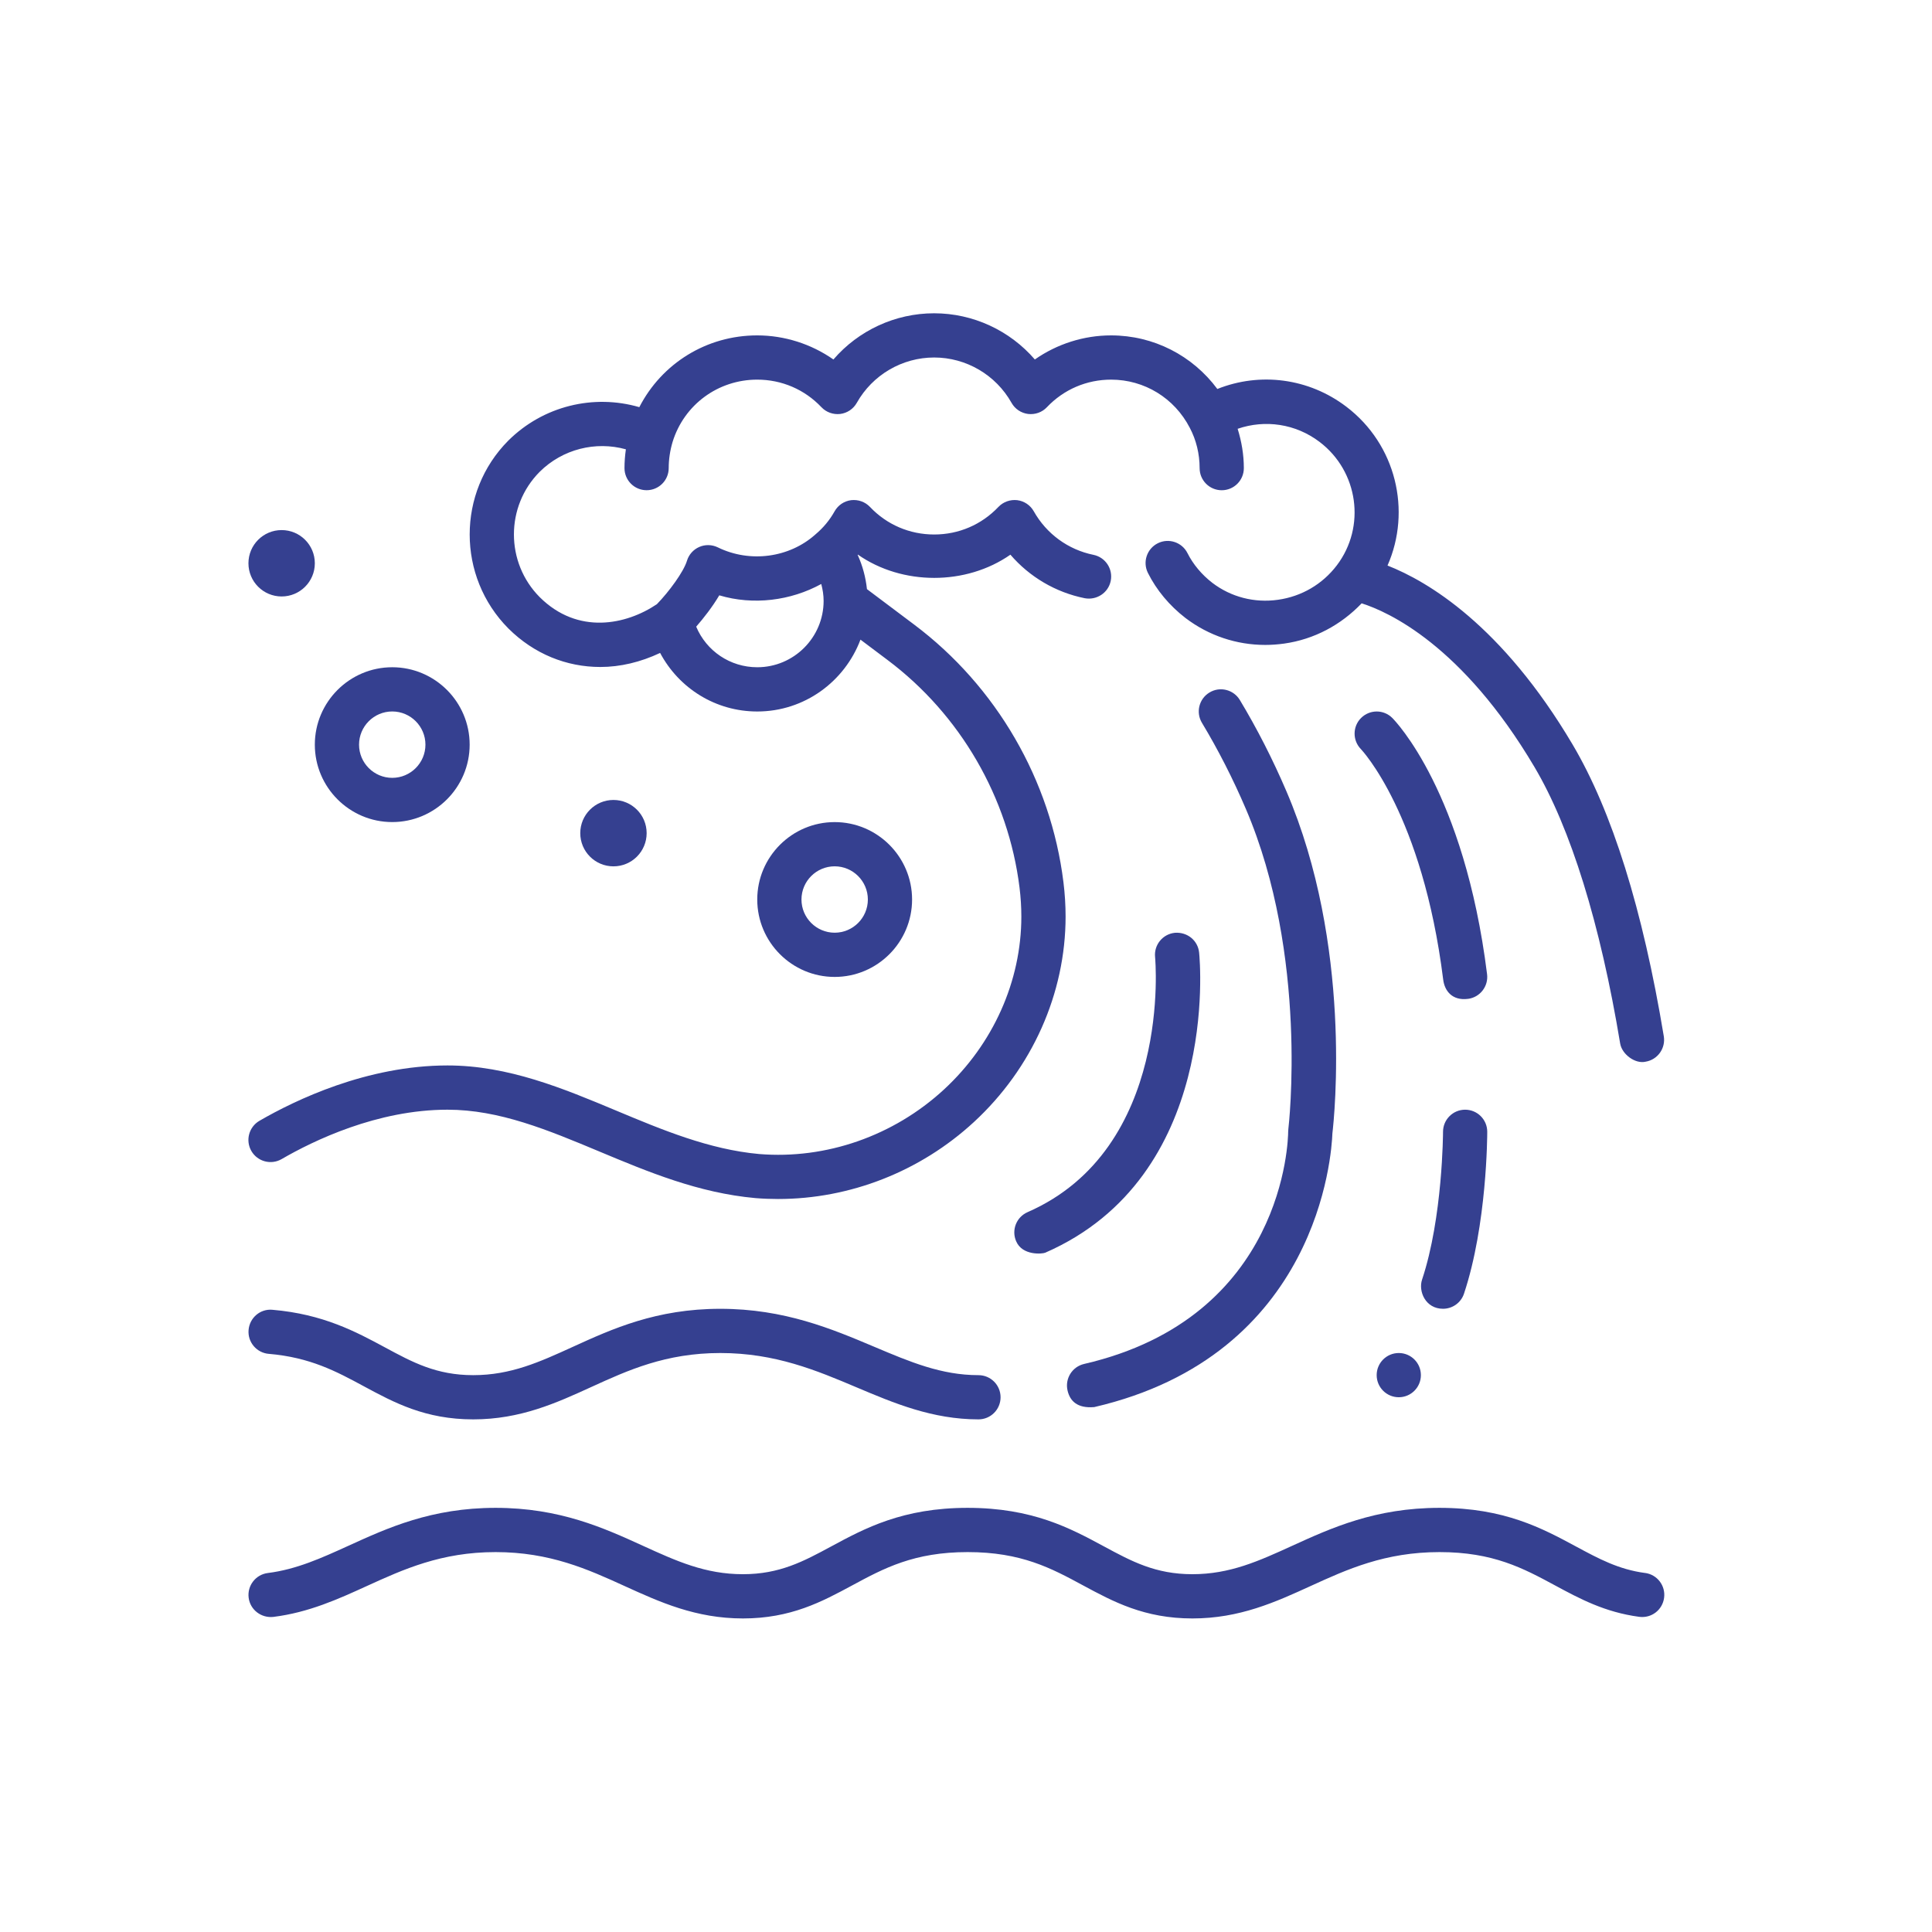 <?xml version="1.0" encoding="UTF-8"?><svg id="_レイヤー_2" xmlns="http://www.w3.org/2000/svg" viewBox="0 0 66.411 66.411"><defs><style>.cls-1{fill:none;}.cls-1,.cls-2{stroke-width:0px;}.cls-2{fill:#354090;}</style></defs><g id="_レイヤー_1-2"><rect class="cls-1" width="66.411" height="66.411"/><circle class="cls-2" cx="48.082" cy="47.269" r=".76"/><circle class="cls-2" cx="21.087" cy="28.639" r="1.141"/><circle class="cls-2" cx="9.681" cy="19.362" r="1.141"/><path class="cls-2" d="m56.547,54.07c-.91-.122-1.588-.488-2.374-.911-1.154-.622-2.461-1.328-4.693-1.328-2.205,0-3.724.694-5.063,1.305-1.148.524-2.139.976-3.43.976-1.269,0-2.089-.443-3.038-.955-1.152-.622-2.457-1.326-4.688-1.326s-3.539.705-4.692,1.328c-.949.512-1.768.953-3.033.953-1.292,0-2.285-.452-3.434-.976-1.341-.612-2.862-1.305-5.067-1.305s-3.719.693-5.059,1.304c-.916.417-1.781.812-2.769.936-.417.052-.712.432-.66.849.052.417.434.705.849.66,1.219-.152,2.232-.614,3.212-1.061,1.258-.573,2.558-1.167,4.427-1.167s3.177.593,4.437,1.168c1.201.547,2.442,1.113,4.065,1.113,1.649,0,2.72-.578,3.756-1.136,1.092-.589,2.123-1.145,3.97-1.145s2.876.555,3.965,1.144c1.036.558,2.107,1.137,3.76,1.137,1.623,0,2.863-.566,4.062-1.114,1.257-.574,2.557-1.167,4.432-1.167,1.848,0,2.879.556,3.971,1.145.84.453,1.709.922,2.894,1.08.421.056.799-.236.855-.653.056-.417-.236-.799-.653-.855l0-0Z"/><path class="cls-2" d="m20.634,22.927c.687-0,1.385-.166,2.057-.483.648,1.216,1.907,2.013,3.339,2.013,1.626,0,3.006-1.032,3.548-2.47l.93.699c2.501,1.876,4.155,4.729,4.538,7.828.041.331.062.665.062.993,0,2.218-.97,4.385-2.661,5.945-1.731,1.596-4.053,2.405-6.35,2.217-1.719-.155-3.341-.834-4.909-1.49-1.828-.765-3.717-1.555-5.805-1.555-2.771,0-5.24,1.193-6.465,1.903-.363.211-.487.676-.276,1.04.211.362.675.486,1.039.276,1.093-.634,3.286-1.698,5.702-1.698,1.783,0,3.452.698,5.219,1.437,1.674.7,3.406,1.425,5.366,1.602.259.021.519.031.778.031,2.468,0,4.885-.942,6.733-2.647,2.002-1.847,3.15-4.421,3.15-7.063,0-.39-.025-.788-.074-1.181-.433-3.506-2.305-6.734-5.134-8.856l-1.62-1.217c-.044-.407-.149-.804-.32-1.177.003-.003.006-.006.009-.009,1.524,1.066,3.718,1.066,5.242.002.656.763,1.55,1.293,2.552,1.496.41.078.813-.183.896-.594.084-.412-.182-.813-.594-.897-.867-.176-1.615-.721-2.051-1.497-.118-.21-.33-.352-.569-.382-.237-.027-.479.056-.646.232-.58.611-1.364.948-2.208.948s-1.629-.337-2.208-.948c-.167-.176-.405-.259-.646-.232-.24.03-.451.172-.569.382-.17.303-.385.564-.659.795-.895.803-2.248.988-3.355.446-.2-.098-.434-.104-.638-.015-.205.089-.36.264-.424.477-.115.379-.616,1.061-1.033,1.49-1.053.711-2.716,1.063-4.027-.24-1.183-1.189-1.183-3.123-.003-4.309.79-.784,1.925-1.062,2.964-.774-.031.215-.048.431-.048.646,0,.42.34.76.76.76s.76-.34.76-.76c0-.3.046-.606.134-.901.395-1.28,1.564-2.14,2.908-2.14.844,0,1.629.337,2.208.948.167.175.403.259.645.232.24-.03.451-.171.57-.382.541-.962,1.56-1.559,2.66-1.559s2.119.597,2.66,1.559c.118.211.33.352.57.382.243.027.479-.056.645-.232.58-.611,1.364-.948,2.208-.948,1.141,0,2.176.632,2.704,1.656.221.417.338.896.338,1.386,0,.42.34.76.76.76s.76-.34.76-.76c0-.463-.078-.919-.213-1.352.945-.325,1.995-.174,2.817.451,1.334,1.013,1.599,2.916.592,4.243-.493.649-1.211,1.069-2.022,1.183-.812.115-1.613-.093-2.254-.58-.367-.283-.663-.637-.857-1.023-.188-.375-.644-.527-1.02-.34-.376.188-.528.645-.34,1.02.295.59.74,1.125,1.293,1.551.797.605,1.751.924,2.74.924.215,0,.432-.016.649-.046,1.035-.145,1.955-.642,2.665-1.384.91.289,3.458,1.433,5.94,5.626,1.245,2.102,2.264,5.389,2.946,9.504.062.373.517.71.874.626.414-.068.694-.46.626-.874-.723-4.361-1.778-7.736-3.137-10.032-2.427-4.099-4.975-5.604-6.36-6.149.829-1.881.296-4.16-1.416-5.46-1.292-.983-2.966-1.195-4.434-.609-.852-1.149-2.191-1.842-3.652-1.842-.941,0-1.859.295-2.621.828-.859-.996-2.121-1.588-3.462-1.588s-2.603.592-3.462,1.588c-.762-.533-1.68-.828-2.621-.828-1.739,0-3.278.964-4.051,2.467-1.574-.458-3.303-.043-4.503,1.149-1.771,1.78-1.771,4.676.003,6.459.882.878,2,1.323,3.156,1.323l0.0 0Zm4.091-2.463c1.166.349,2.456.186,3.505-.39.05.189.081.384.081.581,0,1.258-1.023,2.281-2.281,2.281-.932,0-1.748-.558-2.099-1.395.257-.295.556-.676.794-1.078Z"/><path class="cls-2" d="m13.483,28.258c1.467,0,2.661-1.194,2.661-2.661s-1.194-2.661-2.661-2.661-2.661,1.194-2.661,2.661,1.194,2.661,2.661,2.661Zm0-3.802c.629,0,1.141.512,1.141,1.141s-.512,1.141-1.141,1.141-1.141-.512-1.141-1.141.512-1.141,1.141-1.141Z"/><path class="cls-2" d="m28.691,33.581c1.467,0,2.661-1.194,2.661-2.661s-1.194-2.661-2.661-2.661-2.661,1.194-2.661,2.661,1.194,2.661,2.661,2.661Zm0-3.802c.629,0,1.141.512,1.141,1.141s-.512,1.141-1.141,1.141-1.141-.512-1.141-1.141.512-1.141,1.141-1.141Z"/><path class="cls-2" d="m9.236,46.537c1.43.122,2.326.605,3.274,1.117,1.036.558,2.106,1.136,3.756,1.136,1.623,0,2.863-.566,4.062-1.114,1.257-.574,2.557-1.167,4.432-1.167,1.892,0,3.315.601,4.691,1.183,1.278.54,2.599,1.098,4.183,1.098.42,0,.76-.34.76-.76s-.34-.76-.76-.76c-1.276,0-2.349-.454-3.591-.979-1.445-.61-3.082-1.302-5.283-1.302s-3.724.694-5.063,1.305c-1.148.524-2.139.976-3.43.976-1.265,0-2.085-.442-3.033-.954-.995-.536-2.123-1.144-3.867-1.293-.42-.041-.787.275-.822.693-.036.419.275.786.693.822v0Z"/><path class="cls-2" d="m37.608,48.369c7.724-1.788,8.167-8.705,8.192-9.408.068-.574.687-6.472-1.581-11.763-.469-1.096-1.008-2.151-1.6-3.135-.217-.36-.685-.477-1.044-.259-.36.216-.476.684-.259,1.043.557.925,1.063,1.917,1.505,2.949,2.169,5.062,1.472,10.954,1.465,11.013-.004.029-.006.062-.006.091-.002.26-.115,6.389-7.015,7.985-.409.095-.664.503-.569.913.081.351.325.618.912.57l-0.0 0Z"/><path class="cls-2" d="m35.322,41.667c-.385.168-.561.616-.392,1.001.213.501.902.436,1.001.392,5.989-2.617,5.32-10.003,5.288-10.315-.042-.417-.405-.713-.833-.681-.418.042-.723.415-.681.832.007.066.602,6.592-4.384,8.771Z"/><path class="cls-2" d="m50.457,34.336c.417-.052.712-.432.66-.849-.784-6.27-3.158-8.708-3.258-8.808-.295-.295-.772-.296-1.07-.002-.298.293-.301.774-.009,1.073.021.022,2.117,2.233,2.829,7.925.048.385.309.728.849.66v0Z"/><path class="cls-2" d="m49.603,44.988c.319,0,.615-.201.721-.52.79-2.371.799-5.434.799-5.563,0-.42-.34-.76-.76-.76h-0c-.42,0-.76.34-.76.76,0,.029-.01,2.949-.721,5.082-.133.399.116,1.001.721,1.001Z"/></g></svg>